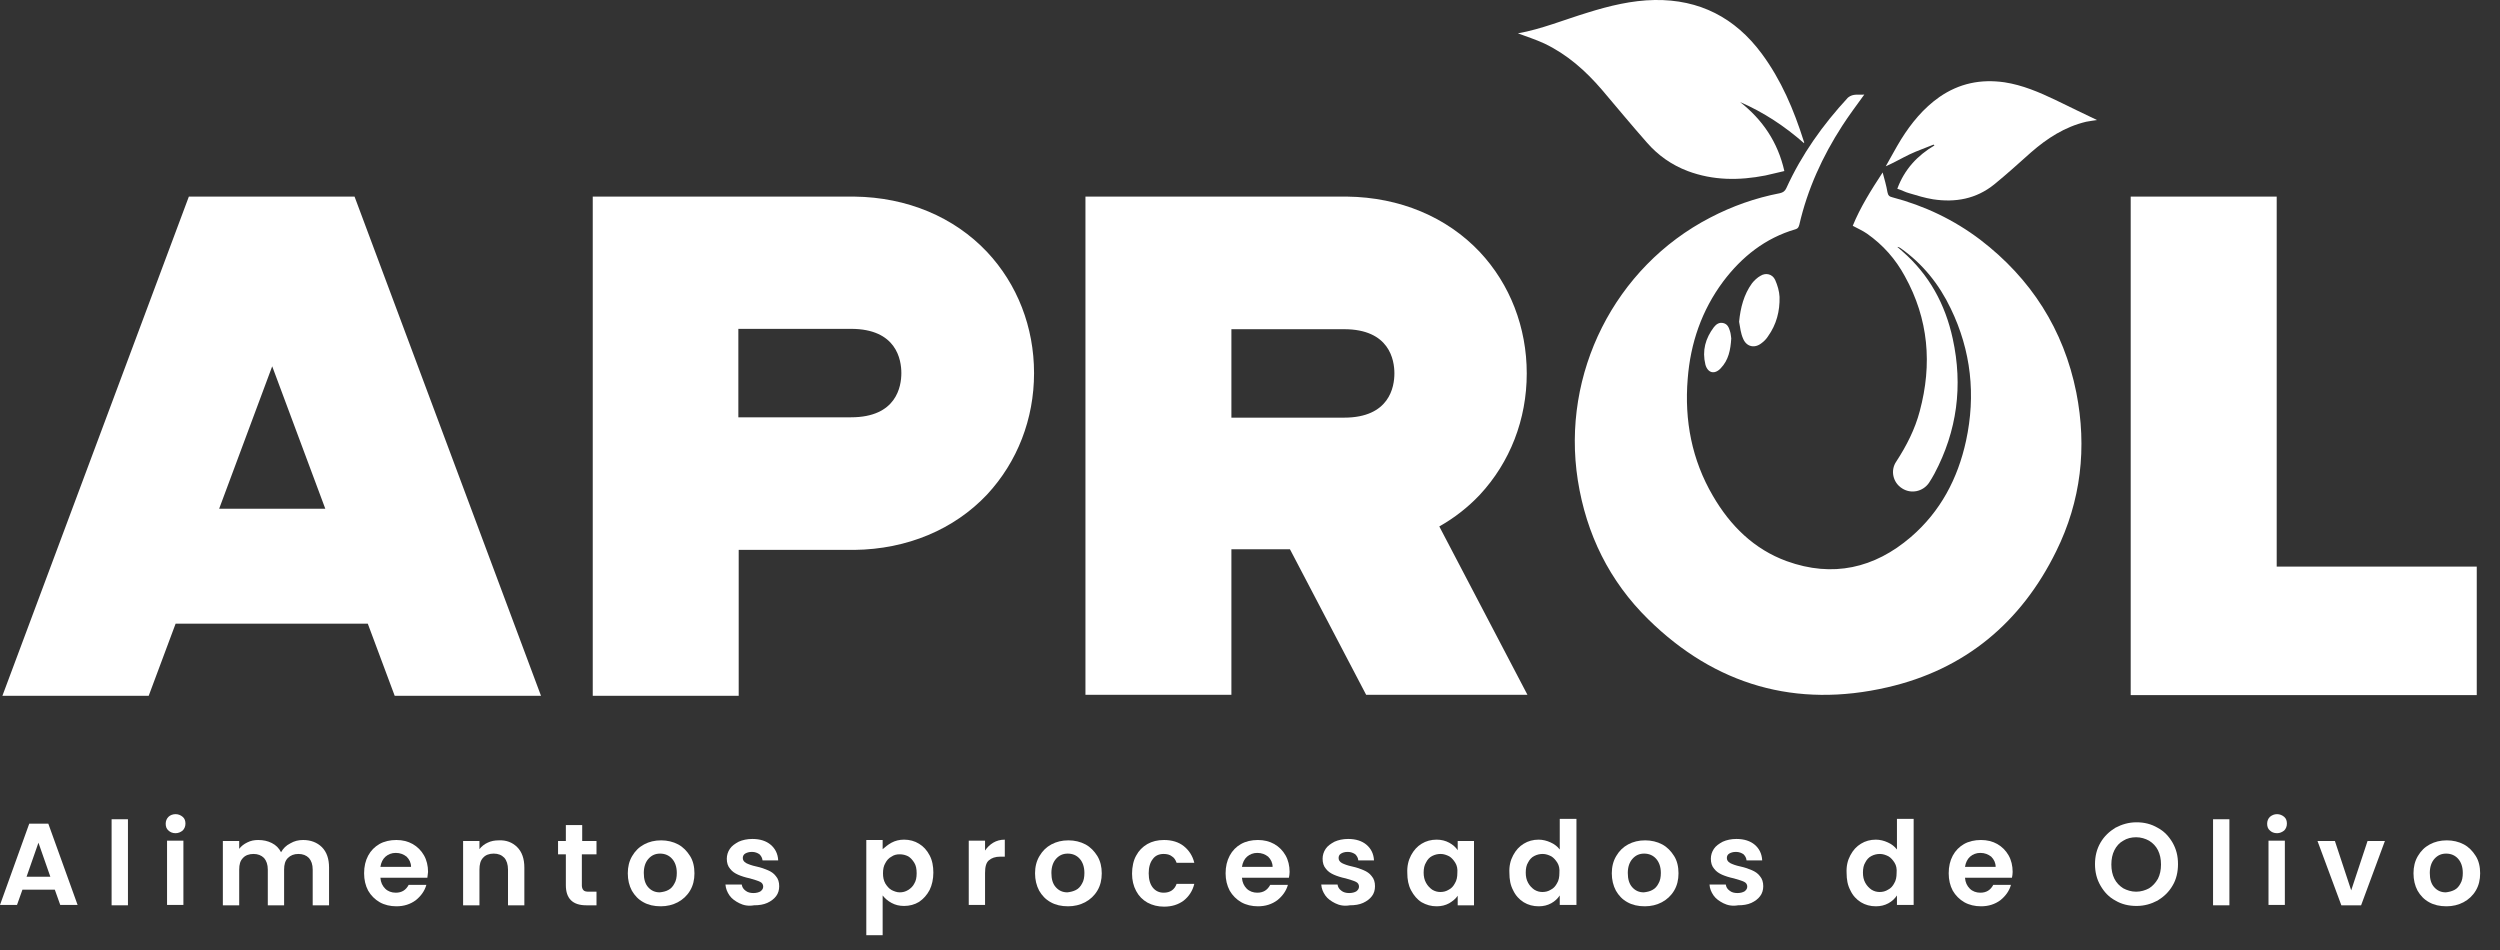 <svg width="50" height="19" viewBox="0 0 50 19" fill="none" xmlns="http://www.w3.org/2000/svg">
<rect x="0" y="0" width="50" height="19" fill="#333333" stroke="none"/>
<path d="M37.286 1.891C37.129 2.109 36.98 2.306 36.844 2.517C36.449 3.129 36.15 3.782 35.986 4.496C35.972 4.544 35.959 4.571 35.911 4.585C35.306 4.761 34.836 5.135 34.462 5.632C34.033 6.21 33.809 6.863 33.754 7.577C33.686 8.407 33.836 9.196 34.258 9.917C34.605 10.515 35.081 10.985 35.734 11.223C36.653 11.556 37.49 11.366 38.218 10.74C38.81 10.23 39.157 9.57 39.321 8.815C39.518 7.904 39.423 7.013 39.014 6.169C38.783 5.686 38.456 5.278 38.014 4.965C37.994 4.952 37.973 4.938 37.946 4.938C37.98 4.965 38.014 4.999 38.048 5.027C38.586 5.496 38.906 6.088 39.055 6.775C39.26 7.713 39.144 8.618 38.688 9.475C38.654 9.536 38.62 9.597 38.579 9.658C38.456 9.835 38.218 9.883 38.041 9.767C37.858 9.652 37.803 9.407 37.926 9.23C38.13 8.917 38.3 8.584 38.395 8.223C38.647 7.285 38.572 6.38 38.096 5.523C37.912 5.183 37.66 4.897 37.34 4.673C37.252 4.612 37.157 4.571 37.055 4.516C37.204 4.149 37.422 3.802 37.653 3.449C37.687 3.578 37.728 3.714 37.749 3.843C37.762 3.911 37.789 3.932 37.844 3.945C38.49 4.115 39.076 4.394 39.606 4.795C40.62 5.571 41.274 6.591 41.526 7.849C41.743 8.951 41.621 10.019 41.124 11.025C40.423 12.454 39.294 13.392 37.749 13.746C35.925 14.168 34.305 13.705 32.965 12.386C32.189 11.624 31.726 10.685 31.556 9.604C31.223 7.468 32.298 5.339 34.203 4.353C34.645 4.122 35.108 3.959 35.598 3.864C35.66 3.85 35.7 3.823 35.727 3.762C36.034 3.088 36.456 2.496 36.959 1.952C37.068 1.864 37.17 1.905 37.286 1.891Z" fill="white"/>
<path d="M36.081 2.864C35.694 2.524 35.272 2.245 34.802 2.041C35.251 2.394 35.557 2.843 35.687 3.421C35.557 3.449 35.435 3.483 35.306 3.51C34.782 3.612 34.264 3.612 33.754 3.421C33.434 3.299 33.162 3.109 32.937 2.85C32.631 2.503 32.339 2.15 32.039 1.796C31.712 1.415 31.345 1.089 30.889 0.871C30.712 0.789 30.521 0.728 30.358 0.667C30.821 0.585 31.284 0.395 31.753 0.252C32.189 0.116 32.638 0.007 33.094 0C33.992 -0.013 34.7 0.354 35.231 1.068C35.625 1.599 35.877 2.197 36.075 2.823C36.088 2.843 36.081 2.85 36.081 2.864Z" fill="white"/>
<path d="M38.674 2.891C38.511 2.959 38.348 3.013 38.191 3.088C38.035 3.163 37.885 3.251 37.715 3.326C37.817 3.149 37.912 2.966 38.021 2.789C38.225 2.462 38.47 2.163 38.79 1.939C39.185 1.667 39.613 1.578 40.09 1.646C40.45 1.701 40.784 1.844 41.111 2C41.39 2.136 41.669 2.272 41.941 2.401C41.88 2.408 41.798 2.422 41.723 2.435C41.294 2.537 40.94 2.769 40.621 3.047C40.376 3.265 40.137 3.483 39.886 3.687C39.525 3.979 39.11 4.054 38.661 3.986C38.497 3.959 38.341 3.911 38.184 3.864C38.103 3.843 38.035 3.802 37.946 3.775C38.089 3.387 38.348 3.109 38.695 2.905C38.681 2.911 38.674 2.898 38.674 2.891Z" fill="white"/>
<path d="M34.782 6.435C34.809 6.156 34.877 5.89 35.04 5.666C35.088 5.605 35.149 5.55 35.21 5.516C35.319 5.448 35.449 5.482 35.503 5.598C35.551 5.707 35.585 5.822 35.591 5.938C35.598 6.224 35.53 6.489 35.36 6.727C35.326 6.781 35.278 6.829 35.231 6.863C35.095 6.972 34.931 6.938 34.863 6.775C34.816 6.673 34.802 6.55 34.782 6.435Z" fill="white"/>
<path d="M34.625 6.768C34.611 6.999 34.571 7.203 34.414 7.366C34.292 7.496 34.156 7.462 34.108 7.292C34.04 7.013 34.108 6.768 34.278 6.543C34.326 6.482 34.387 6.441 34.468 6.462C34.55 6.482 34.577 6.55 34.598 6.618C34.618 6.673 34.618 6.734 34.625 6.768Z" fill="white"/>
<path d="M10.82 13.916H7.894L7.356 12.474H3.512L2.974 13.916H0.048L3.777 3.932H7.091L10.82 13.916ZM6.506 10.175L5.444 7.326L4.383 10.175H6.506Z" fill="white"/>
<path d="M20.681 7.462C20.681 8.38 20.348 9.237 19.742 9.89C19.082 10.59 18.143 10.985 17.088 10.998H14.774V13.916H11.855V3.932H17.088C18.143 3.945 19.082 4.34 19.742 5.04C20.348 5.686 20.681 6.543 20.681 7.462ZM18.027 7.462C18.027 7.196 17.932 6.577 17.02 6.577H14.767V8.346H17.02C17.932 8.346 18.027 7.727 18.027 7.462Z" fill="white"/>
<path d="M30.549 13.896H27.323L25.799 10.985H24.628V13.896H21.709V3.932H26.942C27.997 3.945 28.936 4.34 29.596 5.04C30.202 5.686 30.535 6.55 30.535 7.468C30.535 8.387 30.202 9.244 29.596 9.896C29.358 10.148 29.086 10.359 28.786 10.529L30.549 13.896ZM27.888 7.468C27.888 7.203 27.793 6.584 26.881 6.584H24.628V8.353H26.881C27.793 8.353 27.888 7.734 27.888 7.468Z" fill="white"/>
<path d="M49.535 11.338V13.902H42.614V3.932H45.534V11.332H49.535V11.338Z" fill="white"/>
<path d="M1.096 17.793H0.449L0.34 18.099H0L0.585 16.473H0.966L1.552 18.099H1.205L1.096 17.793ZM1.007 17.535L0.769 16.854L0.531 17.535H1.007Z" fill="white"/>
<path d="M2.559 16.385V18.106H2.232V16.385H2.559Z" fill="white"/>
<path d="M3.369 16.61C3.328 16.576 3.314 16.528 3.314 16.473C3.314 16.419 3.335 16.371 3.369 16.337C3.403 16.303 3.457 16.283 3.511 16.283C3.566 16.283 3.614 16.303 3.654 16.337C3.695 16.371 3.709 16.419 3.709 16.473C3.709 16.528 3.688 16.576 3.654 16.61C3.614 16.643 3.566 16.664 3.511 16.664C3.45 16.664 3.403 16.643 3.369 16.61ZM3.668 16.814V18.099H3.341V16.814H3.668Z" fill="white"/>
<path d="M6.438 16.943C6.533 17.038 6.581 17.174 6.581 17.351V18.106H6.254V17.392C6.254 17.29 6.227 17.215 6.179 17.16C6.125 17.106 6.057 17.079 5.968 17.079C5.88 17.079 5.812 17.106 5.757 17.16C5.703 17.215 5.682 17.29 5.682 17.392V18.106H5.356V17.392C5.356 17.29 5.328 17.215 5.281 17.16C5.226 17.106 5.158 17.079 5.07 17.079C4.981 17.079 4.907 17.106 4.859 17.16C4.804 17.215 4.784 17.29 4.784 17.392V18.106H4.457V16.82H4.784V16.977C4.825 16.922 4.879 16.881 4.947 16.848C5.015 16.814 5.083 16.8 5.165 16.8C5.267 16.8 5.356 16.82 5.437 16.861C5.519 16.902 5.58 16.963 5.621 17.045C5.662 16.97 5.723 16.909 5.805 16.868C5.886 16.82 5.968 16.8 6.063 16.8C6.213 16.8 6.342 16.848 6.438 16.943Z" fill="white"/>
<path d="M8.547 17.555H7.608C7.615 17.65 7.649 17.718 7.704 17.773C7.758 17.827 7.833 17.854 7.915 17.854C8.037 17.854 8.119 17.8 8.173 17.698H8.527C8.493 17.82 8.418 17.922 8.316 18.004C8.207 18.085 8.078 18.126 7.928 18.126C7.806 18.126 7.69 18.099 7.595 18.045C7.499 17.99 7.418 17.909 7.363 17.813C7.309 17.711 7.282 17.596 7.282 17.466C7.282 17.33 7.309 17.215 7.363 17.113C7.418 17.011 7.493 16.936 7.588 16.881C7.683 16.827 7.799 16.8 7.928 16.8C8.051 16.8 8.159 16.827 8.255 16.881C8.35 16.936 8.425 17.011 8.479 17.106C8.534 17.201 8.561 17.317 8.561 17.439C8.554 17.48 8.554 17.521 8.547 17.555ZM8.221 17.337C8.221 17.256 8.187 17.188 8.132 17.133C8.071 17.086 8.003 17.058 7.915 17.058C7.833 17.058 7.765 17.086 7.71 17.133C7.656 17.181 7.622 17.249 7.608 17.337H8.221Z" fill="white"/>
<path d="M10.344 16.943C10.439 17.038 10.487 17.174 10.487 17.351V18.106H10.16V17.392C10.16 17.29 10.133 17.208 10.085 17.154C10.031 17.099 9.963 17.072 9.874 17.072C9.786 17.072 9.711 17.099 9.663 17.154C9.609 17.208 9.589 17.29 9.589 17.392V18.106H9.262V16.82H9.589V16.983C9.629 16.929 9.691 16.881 9.752 16.854C9.82 16.82 9.895 16.807 9.977 16.807C10.126 16.8 10.249 16.848 10.344 16.943Z" fill="white"/>
<path d="M11.637 17.086V17.711C11.637 17.752 11.651 17.786 11.671 17.806C11.691 17.827 11.725 17.834 11.78 17.834H11.93V18.106H11.725C11.453 18.106 11.317 17.97 11.317 17.704V17.086H11.161V16.82H11.317V16.501H11.644V16.82H11.93V17.086H11.637Z" fill="white"/>
<path d="M12.869 18.045C12.767 17.99 12.692 17.909 12.637 17.813C12.583 17.711 12.556 17.596 12.556 17.466C12.556 17.337 12.583 17.222 12.644 17.12C12.705 17.017 12.78 16.943 12.882 16.888C12.984 16.834 13.093 16.807 13.223 16.807C13.345 16.807 13.461 16.834 13.563 16.888C13.665 16.943 13.74 17.024 13.801 17.12C13.862 17.215 13.889 17.337 13.889 17.466C13.889 17.596 13.862 17.711 13.801 17.813C13.74 17.915 13.658 17.99 13.556 18.045C13.454 18.099 13.338 18.126 13.216 18.126C13.08 18.126 12.964 18.099 12.869 18.045ZM13.366 17.8C13.42 17.773 13.461 17.725 13.488 17.671C13.522 17.616 13.536 17.541 13.536 17.46C13.536 17.337 13.502 17.242 13.44 17.174C13.379 17.106 13.297 17.072 13.202 17.072C13.107 17.072 13.032 17.106 12.971 17.174C12.909 17.242 12.876 17.337 12.876 17.46C12.876 17.582 12.903 17.677 12.964 17.745C13.025 17.813 13.1 17.847 13.195 17.847C13.257 17.84 13.318 17.827 13.366 17.8Z" fill="white"/>
<path d="M14.788 18.065C14.706 18.024 14.638 17.977 14.59 17.909C14.543 17.84 14.516 17.773 14.509 17.691H14.835C14.842 17.738 14.863 17.779 14.91 17.813C14.951 17.847 15.006 17.861 15.067 17.861C15.128 17.861 15.176 17.847 15.21 17.827C15.244 17.8 15.264 17.773 15.264 17.732C15.264 17.691 15.244 17.657 15.203 17.637C15.162 17.616 15.094 17.596 14.999 17.568C14.903 17.548 14.822 17.521 14.761 17.494C14.699 17.466 14.645 17.432 14.604 17.378C14.556 17.324 14.536 17.256 14.536 17.174C14.536 17.106 14.556 17.038 14.597 16.977C14.638 16.916 14.699 16.875 14.774 16.834C14.849 16.8 14.944 16.779 15.046 16.779C15.203 16.779 15.325 16.82 15.414 16.895C15.502 16.97 15.557 17.072 15.564 17.208H15.251C15.244 17.154 15.223 17.12 15.189 17.085C15.149 17.058 15.101 17.038 15.04 17.038C14.978 17.038 14.938 17.052 14.903 17.072C14.87 17.092 14.856 17.126 14.856 17.16C14.856 17.201 14.876 17.235 14.924 17.262C14.965 17.283 15.033 17.31 15.128 17.33C15.223 17.351 15.298 17.378 15.359 17.405C15.421 17.432 15.475 17.466 15.516 17.521C15.564 17.575 15.584 17.643 15.584 17.725C15.584 17.8 15.564 17.868 15.523 17.922C15.482 17.977 15.421 18.024 15.346 18.058C15.271 18.092 15.182 18.106 15.08 18.106C14.965 18.126 14.87 18.106 14.788 18.065Z" fill="white"/>
<path d="M17.83 16.854C17.905 16.814 17.986 16.793 18.082 16.793C18.19 16.793 18.293 16.82 18.381 16.875C18.47 16.929 18.538 17.004 18.592 17.106C18.646 17.208 18.667 17.324 18.667 17.453C18.667 17.582 18.64 17.704 18.592 17.8C18.538 17.902 18.47 17.977 18.381 18.038C18.293 18.092 18.19 18.119 18.082 18.119C17.986 18.119 17.905 18.099 17.83 18.058C17.755 18.017 17.701 17.97 17.653 17.909V18.704H17.326V16.8H17.653V16.984C17.701 16.943 17.755 16.895 17.83 16.854ZM18.286 17.256C18.252 17.201 18.211 17.154 18.163 17.126C18.109 17.099 18.054 17.086 17.993 17.086C17.932 17.086 17.877 17.099 17.83 17.133C17.775 17.16 17.735 17.208 17.707 17.262C17.673 17.317 17.66 17.385 17.66 17.466C17.66 17.548 17.673 17.609 17.707 17.671C17.741 17.725 17.782 17.773 17.83 17.8C17.884 17.827 17.939 17.847 17.993 17.847C18.054 17.847 18.109 17.834 18.163 17.8C18.218 17.766 18.259 17.725 18.286 17.671C18.32 17.616 18.333 17.548 18.333 17.466C18.333 17.378 18.32 17.31 18.286 17.256Z" fill="white"/>
<path d="M19.864 16.854C19.933 16.814 20.007 16.793 20.096 16.793V17.133H20.007C19.905 17.133 19.831 17.16 19.776 17.208C19.722 17.256 19.701 17.337 19.701 17.46V18.099H19.375V16.814H19.701V17.011C19.742 16.95 19.796 16.895 19.864 16.854Z" fill="white"/>
<path d="M21.015 18.045C20.913 17.99 20.838 17.909 20.783 17.813C20.729 17.711 20.701 17.596 20.701 17.466C20.701 17.337 20.729 17.222 20.79 17.12C20.851 17.017 20.926 16.943 21.028 16.888C21.13 16.834 21.239 16.807 21.368 16.807C21.491 16.807 21.607 16.834 21.709 16.888C21.811 16.943 21.886 17.024 21.947 17.12C22.008 17.222 22.035 17.337 22.035 17.466C22.035 17.596 22.008 17.711 21.947 17.813C21.886 17.915 21.804 17.99 21.702 18.045C21.6 18.099 21.484 18.126 21.362 18.126C21.226 18.126 21.11 18.099 21.015 18.045ZM21.518 17.8C21.573 17.773 21.613 17.725 21.641 17.671C21.675 17.616 21.688 17.541 21.688 17.46C21.688 17.337 21.654 17.242 21.593 17.174C21.532 17.106 21.45 17.072 21.355 17.072C21.26 17.072 21.185 17.106 21.123 17.174C21.062 17.242 21.028 17.337 21.028 17.46C21.028 17.582 21.055 17.677 21.117 17.745C21.178 17.813 21.253 17.847 21.348 17.847C21.409 17.84 21.464 17.827 21.518 17.8Z" fill="white"/>
<path d="M22.723 17.113C22.777 17.011 22.852 16.936 22.947 16.881C23.043 16.827 23.151 16.8 23.281 16.8C23.437 16.8 23.573 16.841 23.675 16.922C23.777 17.004 23.852 17.113 23.886 17.256H23.532C23.512 17.201 23.485 17.154 23.437 17.126C23.396 17.092 23.335 17.079 23.274 17.079C23.179 17.079 23.104 17.113 23.056 17.181C23.002 17.249 22.974 17.344 22.974 17.466C22.974 17.589 23.002 17.684 23.056 17.752C23.111 17.82 23.185 17.854 23.274 17.854C23.403 17.854 23.492 17.793 23.532 17.677H23.886C23.852 17.82 23.777 17.929 23.675 18.011C23.567 18.092 23.437 18.133 23.281 18.133C23.158 18.133 23.049 18.106 22.947 18.051C22.852 17.997 22.777 17.922 22.723 17.82C22.668 17.718 22.641 17.602 22.641 17.473C22.641 17.344 22.668 17.208 22.723 17.113Z" fill="white"/>
<path d="M25.778 17.555H24.839C24.846 17.65 24.88 17.718 24.934 17.773C24.989 17.827 25.064 17.854 25.145 17.854C25.268 17.854 25.349 17.8 25.404 17.698H25.758C25.724 17.82 25.649 17.922 25.547 18.004C25.438 18.085 25.309 18.126 25.159 18.126C25.037 18.126 24.921 18.099 24.826 18.045C24.73 17.99 24.649 17.909 24.594 17.813C24.54 17.711 24.512 17.596 24.512 17.466C24.512 17.33 24.54 17.215 24.594 17.113C24.649 17.011 24.723 16.936 24.819 16.881C24.914 16.827 25.03 16.8 25.159 16.8C25.281 16.8 25.39 16.827 25.486 16.881C25.581 16.936 25.656 17.011 25.71 17.106C25.765 17.201 25.792 17.317 25.792 17.439C25.792 17.48 25.785 17.521 25.778 17.555ZM25.452 17.337C25.452 17.256 25.418 17.188 25.363 17.133C25.302 17.086 25.234 17.058 25.145 17.058C25.064 17.058 24.996 17.086 24.941 17.133C24.887 17.181 24.853 17.249 24.839 17.337H25.452Z" fill="white"/>
<path d="M26.704 18.065C26.622 18.024 26.554 17.977 26.506 17.909C26.459 17.84 26.431 17.773 26.425 17.691H26.751C26.758 17.738 26.779 17.779 26.826 17.813C26.867 17.847 26.922 17.861 26.983 17.861C27.044 17.861 27.092 17.847 27.126 17.827C27.16 17.8 27.18 17.773 27.18 17.732C27.18 17.691 27.16 17.657 27.119 17.637C27.078 17.616 27.01 17.596 26.915 17.568C26.819 17.548 26.738 17.521 26.677 17.494C26.615 17.466 26.561 17.432 26.52 17.378C26.472 17.324 26.452 17.256 26.452 17.174C26.452 17.106 26.472 17.038 26.513 16.977C26.554 16.916 26.615 16.875 26.69 16.834C26.765 16.8 26.86 16.779 26.962 16.779C27.119 16.779 27.241 16.82 27.33 16.895C27.418 16.97 27.473 17.072 27.48 17.208H27.166C27.16 17.154 27.139 17.12 27.105 17.085C27.064 17.058 27.017 17.038 26.956 17.038C26.894 17.038 26.854 17.052 26.82 17.072C26.785 17.092 26.772 17.126 26.772 17.16C26.772 17.201 26.792 17.235 26.84 17.262C26.881 17.283 26.949 17.31 27.044 17.33C27.139 17.351 27.214 17.378 27.275 17.405C27.337 17.432 27.391 17.466 27.432 17.521C27.48 17.575 27.5 17.643 27.5 17.725C27.5 17.8 27.48 17.868 27.439 17.922C27.398 17.977 27.337 18.024 27.262 18.058C27.187 18.092 27.099 18.106 26.996 18.106C26.881 18.126 26.785 18.106 26.704 18.065Z" fill="white"/>
<path d="M28.221 17.106C28.276 17.004 28.344 16.929 28.432 16.875C28.521 16.82 28.623 16.793 28.732 16.793C28.827 16.793 28.909 16.814 28.984 16.854C29.058 16.895 29.113 16.943 29.154 17.004V16.82H29.48V18.106H29.154V17.915C29.113 17.977 29.052 18.024 28.984 18.065C28.909 18.106 28.827 18.126 28.732 18.126C28.623 18.126 28.528 18.099 28.432 18.045C28.344 17.99 28.276 17.909 28.221 17.806C28.167 17.704 28.146 17.589 28.146 17.46C28.14 17.324 28.167 17.208 28.221 17.106ZM29.106 17.256C29.072 17.201 29.031 17.154 28.984 17.126C28.929 17.099 28.875 17.079 28.813 17.079C28.752 17.079 28.698 17.092 28.643 17.12C28.589 17.147 28.548 17.194 28.521 17.249C28.487 17.303 28.473 17.371 28.473 17.453C28.473 17.528 28.487 17.596 28.521 17.657C28.555 17.718 28.596 17.759 28.643 17.793C28.698 17.827 28.752 17.84 28.807 17.84C28.868 17.84 28.922 17.827 28.977 17.793C29.031 17.766 29.072 17.718 29.099 17.664C29.133 17.609 29.147 17.541 29.147 17.46C29.154 17.378 29.14 17.31 29.106 17.256Z" fill="white"/>
<path d="M30.263 17.106C30.317 17.004 30.385 16.929 30.474 16.875C30.562 16.82 30.664 16.793 30.773 16.793C30.855 16.793 30.937 16.814 31.011 16.848C31.086 16.881 31.148 16.929 31.195 16.99V16.378H31.529V18.099H31.195V17.909C31.154 17.97 31.1 18.024 31.025 18.065C30.95 18.106 30.869 18.126 30.773 18.126C30.664 18.126 30.562 18.099 30.474 18.045C30.385 17.99 30.311 17.909 30.263 17.806C30.208 17.704 30.188 17.589 30.188 17.46C30.181 17.324 30.208 17.208 30.263 17.106ZM31.148 17.256C31.113 17.201 31.073 17.154 31.025 17.126C30.971 17.099 30.916 17.079 30.855 17.079C30.794 17.079 30.739 17.092 30.685 17.12C30.63 17.147 30.59 17.194 30.562 17.249C30.528 17.303 30.515 17.371 30.515 17.453C30.515 17.528 30.528 17.596 30.562 17.657C30.596 17.718 30.637 17.759 30.685 17.793C30.739 17.827 30.794 17.84 30.848 17.84C30.909 17.84 30.964 17.827 31.018 17.793C31.073 17.766 31.113 17.718 31.141 17.664C31.175 17.609 31.188 17.541 31.188 17.46C31.195 17.378 31.181 17.31 31.148 17.256Z" fill="white"/>
<path d="M32.55 18.045C32.447 17.99 32.373 17.909 32.318 17.813C32.264 17.711 32.236 17.596 32.236 17.466C32.236 17.337 32.264 17.222 32.325 17.12C32.386 17.017 32.461 16.943 32.563 16.888C32.665 16.834 32.774 16.807 32.903 16.807C33.026 16.807 33.142 16.834 33.244 16.888C33.346 16.943 33.421 17.024 33.482 17.12C33.543 17.215 33.57 17.337 33.57 17.466C33.57 17.596 33.543 17.711 33.482 17.813C33.421 17.915 33.339 17.99 33.237 18.045C33.135 18.099 33.019 18.126 32.897 18.126C32.761 18.126 32.645 18.099 32.55 18.045ZM33.046 17.8C33.101 17.773 33.142 17.725 33.169 17.671C33.203 17.616 33.217 17.541 33.217 17.46C33.217 17.337 33.182 17.242 33.121 17.174C33.06 17.106 32.978 17.072 32.883 17.072C32.788 17.072 32.713 17.106 32.652 17.174C32.59 17.242 32.556 17.337 32.556 17.46C32.556 17.582 32.584 17.677 32.645 17.745C32.706 17.813 32.781 17.847 32.876 17.847C32.938 17.84 32.999 17.827 33.046 17.8Z" fill="white"/>
<path d="M34.468 18.065C34.387 18.024 34.319 17.977 34.271 17.909C34.224 17.84 34.196 17.773 34.19 17.691H34.516C34.523 17.738 34.543 17.779 34.591 17.813C34.632 17.847 34.686 17.861 34.748 17.861C34.809 17.861 34.856 17.847 34.891 17.827C34.925 17.8 34.945 17.773 34.945 17.732C34.945 17.691 34.925 17.657 34.884 17.637C34.843 17.616 34.775 17.596 34.679 17.568C34.584 17.548 34.503 17.521 34.441 17.494C34.38 17.466 34.326 17.432 34.285 17.378C34.237 17.324 34.217 17.256 34.217 17.174C34.217 17.106 34.237 17.038 34.278 16.977C34.319 16.916 34.38 16.875 34.455 16.834C34.53 16.8 34.625 16.779 34.727 16.779C34.884 16.779 35.006 16.82 35.095 16.895C35.183 16.97 35.237 17.072 35.244 17.208H34.931C34.925 17.154 34.904 17.12 34.87 17.085C34.829 17.058 34.782 17.038 34.72 17.038C34.659 17.038 34.618 17.052 34.584 17.072C34.55 17.092 34.537 17.126 34.537 17.16C34.537 17.201 34.557 17.235 34.605 17.262C34.645 17.283 34.714 17.31 34.809 17.33C34.904 17.351 34.979 17.378 35.04 17.405C35.101 17.432 35.156 17.466 35.197 17.521C35.244 17.575 35.265 17.643 35.265 17.725C35.265 17.8 35.244 17.868 35.203 17.922C35.163 17.977 35.101 18.024 35.027 18.058C34.952 18.092 34.863 18.106 34.761 18.106C34.645 18.126 34.55 18.106 34.468 18.065Z" fill="white"/>
<path d="M37.007 17.106C37.061 17.004 37.129 16.929 37.218 16.875C37.306 16.82 37.408 16.793 37.517 16.793C37.599 16.793 37.681 16.814 37.755 16.848C37.83 16.881 37.892 16.929 37.939 16.99V16.378H38.273V18.099H37.939V17.909C37.898 17.97 37.844 18.024 37.769 18.065C37.694 18.106 37.612 18.126 37.517 18.126C37.408 18.126 37.306 18.099 37.218 18.045C37.129 17.99 37.054 17.909 37.007 17.806C36.952 17.704 36.932 17.589 36.932 17.46C36.925 17.324 36.952 17.208 37.007 17.106ZM37.892 17.256C37.858 17.201 37.817 17.154 37.769 17.126C37.715 17.099 37.66 17.079 37.599 17.079C37.538 17.079 37.483 17.092 37.429 17.12C37.374 17.147 37.334 17.194 37.306 17.249C37.272 17.303 37.259 17.371 37.259 17.453C37.259 17.528 37.272 17.596 37.306 17.657C37.34 17.718 37.381 17.759 37.429 17.793C37.483 17.827 37.538 17.84 37.592 17.84C37.653 17.84 37.708 17.827 37.762 17.793C37.817 17.766 37.858 17.718 37.885 17.664C37.919 17.609 37.932 17.541 37.932 17.46C37.939 17.378 37.926 17.31 37.892 17.256Z" fill="white"/>
<path d="M40.239 17.555H39.3C39.307 17.65 39.341 17.718 39.396 17.773C39.45 17.827 39.525 17.854 39.606 17.854C39.729 17.854 39.811 17.8 39.865 17.698H40.219C40.185 17.82 40.11 17.922 40.008 18.004C39.899 18.085 39.77 18.126 39.62 18.126C39.498 18.126 39.382 18.099 39.287 18.045C39.191 17.99 39.11 17.909 39.055 17.813C39.001 17.711 38.974 17.596 38.974 17.466C38.974 17.33 39.001 17.215 39.055 17.113C39.11 17.011 39.185 16.936 39.28 16.881C39.375 16.827 39.491 16.8 39.62 16.8C39.743 16.8 39.852 16.827 39.947 16.881C40.042 16.936 40.117 17.011 40.171 17.106C40.226 17.201 40.253 17.317 40.253 17.439C40.253 17.48 40.246 17.521 40.239 17.555ZM39.913 17.337C39.913 17.256 39.879 17.188 39.824 17.133C39.763 17.086 39.695 17.058 39.606 17.058C39.525 17.058 39.457 17.086 39.402 17.133C39.348 17.181 39.314 17.249 39.3 17.337H39.913Z" fill="white"/>
<path d="M42.308 18.011C42.179 17.943 42.084 17.841 42.009 17.711C41.934 17.582 41.9 17.439 41.9 17.283C41.9 17.126 41.934 16.984 42.009 16.854C42.084 16.725 42.186 16.63 42.308 16.555C42.438 16.487 42.574 16.446 42.73 16.446C42.887 16.446 43.023 16.48 43.152 16.555C43.281 16.623 43.377 16.725 43.452 16.854C43.526 16.984 43.56 17.12 43.56 17.283C43.56 17.439 43.526 17.589 43.452 17.711C43.377 17.841 43.275 17.936 43.152 18.011C43.023 18.079 42.887 18.119 42.73 18.119C42.574 18.119 42.431 18.085 42.308 18.011ZM42.982 17.766C43.057 17.718 43.111 17.657 43.159 17.575C43.2 17.494 43.22 17.398 43.22 17.29C43.22 17.181 43.2 17.086 43.159 17.004C43.118 16.922 43.057 16.861 42.982 16.814C42.907 16.773 42.819 16.745 42.723 16.745C42.628 16.745 42.54 16.766 42.465 16.814C42.39 16.854 42.329 16.922 42.288 17.004C42.247 17.086 42.227 17.181 42.227 17.29C42.227 17.398 42.247 17.494 42.288 17.575C42.329 17.657 42.39 17.718 42.465 17.766C42.54 17.806 42.628 17.834 42.723 17.834C42.819 17.834 42.907 17.806 42.982 17.766Z" fill="white"/>
<path d="M44.588 16.385V18.106H44.261V16.385H44.588Z" fill="white"/>
<path d="M45.398 16.61C45.357 16.576 45.343 16.528 45.343 16.473C45.343 16.419 45.364 16.371 45.398 16.337C45.439 16.303 45.486 16.283 45.541 16.283C45.595 16.283 45.643 16.303 45.684 16.337C45.724 16.371 45.738 16.419 45.738 16.473C45.738 16.528 45.718 16.576 45.684 16.61C45.643 16.643 45.595 16.664 45.541 16.664C45.479 16.664 45.432 16.643 45.398 16.61ZM45.697 16.814V18.099H45.37V16.814H45.697Z" fill="white"/>
<path d="M47.024 17.807L47.351 16.82H47.698L47.222 18.106H46.827L46.35 16.82H46.698L47.024 17.807Z" fill="white"/>
<path d="M48.583 18.045C48.481 17.99 48.406 17.909 48.351 17.813C48.297 17.711 48.27 17.596 48.27 17.466C48.27 17.337 48.297 17.222 48.358 17.12C48.419 17.017 48.494 16.943 48.596 16.888C48.698 16.834 48.807 16.807 48.937 16.807C49.059 16.807 49.175 16.834 49.277 16.888C49.379 16.943 49.454 17.024 49.515 17.12C49.576 17.215 49.603 17.337 49.603 17.466C49.603 17.596 49.576 17.711 49.515 17.813C49.454 17.915 49.372 17.99 49.27 18.045C49.168 18.099 49.052 18.126 48.93 18.126C48.794 18.126 48.678 18.099 48.583 18.045ZM49.086 17.8C49.141 17.773 49.181 17.725 49.209 17.671C49.243 17.616 49.256 17.541 49.256 17.46C49.256 17.337 49.222 17.242 49.161 17.174C49.1 17.106 49.018 17.072 48.923 17.072C48.828 17.072 48.753 17.106 48.691 17.174C48.63 17.242 48.596 17.337 48.596 17.46C48.596 17.582 48.623 17.677 48.685 17.745C48.746 17.813 48.821 17.847 48.916 17.847C48.977 17.84 49.032 17.827 49.086 17.8Z" fill="white"/>
</svg>
